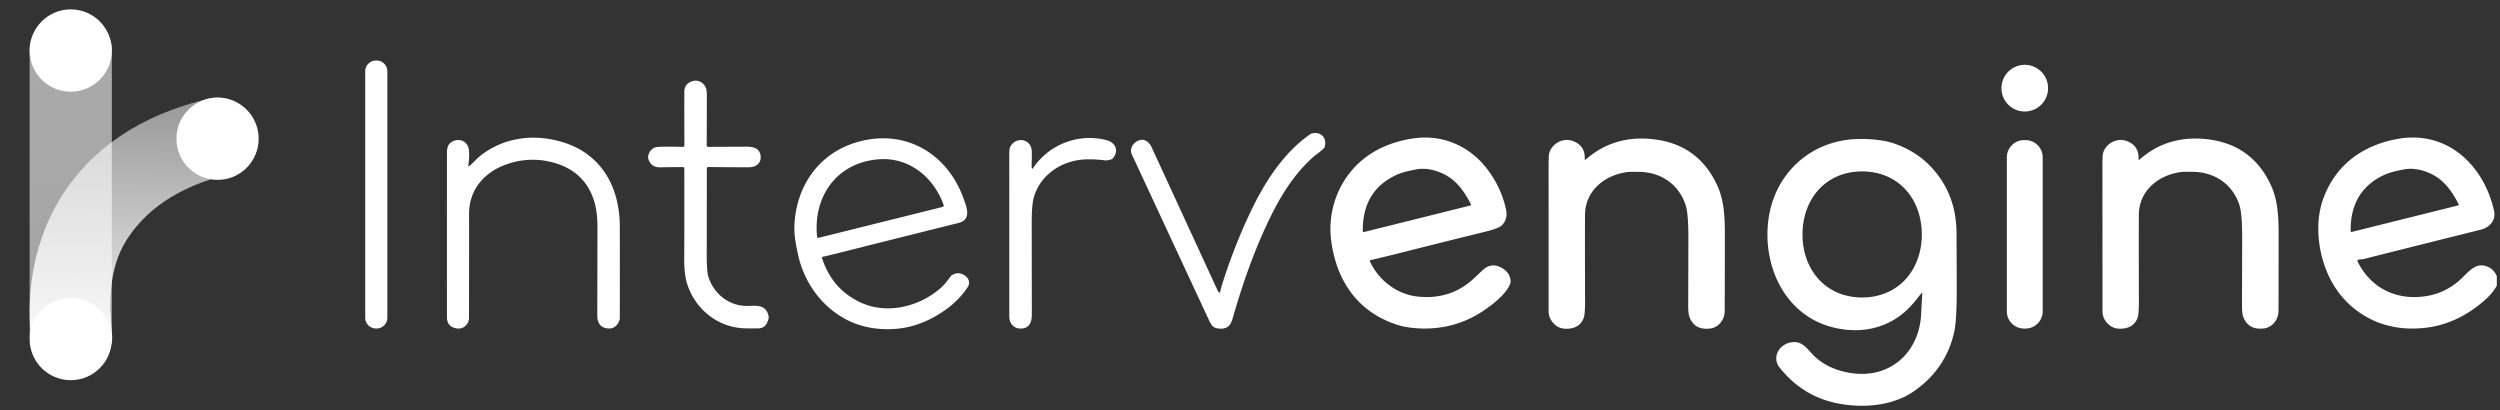 <svg xmlns="http://www.w3.org/2000/svg" width="268" height="44" fill="none"><rect width="100%" height="100%" fill="#333333" stroke="none"/><g clip-path="url(#a)"><path fill="#fff" d="M41.525 34.056a1.162 1.162 0 0 1-1.16 1.161h-.054a1.16 1.16 0 0 1-1.16-1.161V7.647a1.163 1.163 0 0 1 1.16-1.161h.053a1.16 1.16 0 0 1 1.16 1.161v26.409Zm178.03-24.605a2.503 2.503 0 0 1-2.5 2.503 2.497 2.497 0 0 1-2.499-2.503 2.502 2.502 0 0 1 2.499-2.502 2.503 2.503 0 0 1 2.5 2.502ZM73.22 17.912c-.976.002-1.782.01-2.419.025-.67.016-1.101-.28-1.295-.887a.706.706 0 0 1 .005-.437c.174-.56.548-.852 1.123-.873.634-.023 1.487-.02 2.556.006a.175.175 0 0 0 .18-.177 563.524 563.524 0 0 1-.01-5.696c.002-.393.116-.688.342-.887.652-.569 1.585-.405 1.946.373.083.18.124.474.124.882a952.389 952.389 0 0 1-.014 5.348.154.154 0 0 0 .094.142.15.15 0 0 0 .058.012l4.15-.018c.727-.004 1.344.189 1.468.92.135.797-.438 1.282-1.214 1.284a314.47 314.47 0 0 1-4.392-.024.148.148 0 0 0-.139.09.147.147 0 0 0-.011.058l-.007 8.432c-.022 1.678.034 2.733.167 3.165.575 1.85 2.229 3.172 4.186 3.145.89-.013 1.906-.184 2.229.919.107.365.055.479-.094.832-.181.435-.513.654-.996.658a59.42 59.42 0 0 1-1.314-.005c-3.013-.036-5.509-2.124-6.323-4.908-.197-.675-.287-1.628-.27-2.86.01-.678.013-3.805.008-9.382a.137.137 0 0 0-.138-.137Zm57.478 13.437a.062.062 0 0 0 .03.013.07.07 0 0 0 .032-.004c.01-.003.02-.01.027-.018a.064.064 0 0 0 .014-.03 7.89 7.89 0 0 1 .174-.697 60.013 60.013 0 0 1 3.086-7.909c1.505-3.165 3.533-6.343 6.412-8.327a.496.496 0 0 1 .16-.072c.963-.234 1.63.467 1.383 1.418a.363.363 0 0 1-.087.155c-.353.374-.873.697-1.259 1.048-2.025 1.838-3.456 4.195-4.641 6.664-1.167 2.43-2.22 5.14-3.16 8.129a72.14 72.14 0 0 0-.684 2.258c-.224.84-.526 1.294-1.406 1.252-.687-.032-.886-.276-1.176-.904l-8.266-17.759c-.282-.607.104-1.193.612-1.456.66-.34 1.22.057 1.505.675l7.085 15.375a.5.5 0 0 0 .159.189ZM50.201 17.771a.052.052 0 0 0 .025.052.052.052 0 0 0 .057-.003c.396-.313.886-.89 1.363-1.245 2.45-1.821 5.426-2.22 8.354-1.428 4.355 1.177 6.434 4.764 6.443 9.137.005 2.352.005 5.636 0 9.852a.424.424 0 0 1-.019.124c-.163.542-.545.982-1.178.954-.818-.036-1.224-.518-1.217-1.447.002-.437.008-3.576.017-9.416.002-1.118-.12-2.06-.363-2.829-.653-2.06-2.05-3.408-4.191-4.042a8.257 8.257 0 0 0-4.954.055c-2.513.797-4.256 2.7-4.253 5.397.004 4.008 0 7.729-.01 11.164-.002.358-.16.66-.47.908-.269.214-.602.27-1.001.171-.595-.147-.892-.54-.892-1.176-.005-5.303-.005-11.207.002-17.712 0-.63.261-1.03.783-1.202.804-.266 1.508.216 1.578 1.068.041.49.017 1.03-.074 1.619Zm96.651 10.234c.9 1.989 2.841 3.525 5.059 3.778 2.402.273 4.438-.38 6.109-1.958l.985-.928c.655-.562 1.367-.59 2.135-.085.495.326.761.764.795 1.316.019.29-.271.786-.496 1.074-.561.71-1.38 1.424-2.458 2.14-2.061 1.366-4.357 1.987-6.888 1.862-.904-.046-1.702-.183-2.395-.412-4.163-1.377-6.432-4.705-6.994-8.976-.354-2.703.445-5.518 2.249-7.6 1.667-1.924 3.907-2.958 6.431-3.361 3.2-.513 6.183.773 8.105 3.35.969 1.298 1.618 2.7 1.948 4.208.161.731.009 1.315-.455 1.751-.235.22-.822.446-1.76.676-2.772.677-5.851 1.446-9.239 2.305-.708.18-1.734.428-3.076.746a.076.076 0 0 0-.031.015.07.07 0 0 0-.022.028.072.072 0 0 0-.009.035c0 .013.002.025.007.036Zm-.625-3.133 11.373-2.835a.108.108 0 0 0 .045-.023.104.104 0 0 0 .031-.04.107.107 0 0 0 .01-.05.106.106 0 0 0-.012-.05c-.789-1.51-1.674-2.735-3.28-3.384-.906-.365-1.756-.476-2.55-.333-.952.17-1.68.373-2.185.61-2.409 1.132-3.599 3.13-3.569 5.996 0 .017.003.034.01.05a.114.114 0 0 0 .077.06.111.111 0 0 0 .05-.001Zm121.431 4.735v1.01c-.291.55-.752 1.097-1.381 1.641-1.992 1.724-4.169 2.694-6.532 2.91-1.811.167-3.47-.057-4.977-.67a9.712 9.712 0 0 1-4.897-4.457c-1.321-2.513-1.824-5.947-.824-8.72 1.322-3.666 4.251-5.767 8.02-6.436 5.252-.932 9.21 2.813 10.296 7.716.221.994-.459 1.78-1.407 2.017a5101.194 5101.194 0 0 0-12.576 3.15c-.197.05-.388.023-.568.075a.126.126 0 0 0-.05.027.141.141 0 0 0-.034.046.133.133 0 0 0 .002.111c1.381 2.803 4.059 4.16 7.145 3.746a6.949 6.949 0 0 0 3.932-1.86c.865-.81 1.533-1.719 2.647-1.399.56.162.962.526 1.204 1.093Zm-15.532-4.747 11.357-2.83a.12.12 0 0 0 .046-.023.117.117 0 0 0 .031-.04.122.122 0 0 0 .01-.05.118.118 0 0 0-.013-.05c-.788-1.508-1.671-2.731-3.275-3.379-.906-.365-1.754-.476-2.547-.333-.949.17-1.677.373-2.181.611-2.407 1.13-3.595 3.125-3.565 5.987 0 .017.004.034.011.049a.124.124 0 0 0 .032.038c.013.01.028.018.045.021a.107.107 0 0 0 .049 0ZM88.188 27.528a.095.095 0 0 0-.074.08.09.09 0 0 0 .004.039c.704 2.206 2.061 3.788 4.07 4.746 2.871 1.368 6.362.504 8.679-1.544.438-.387.672-.747 1.075-1.26a.482.482 0 0 1 .136-.116c.287-.161.561-.216.821-.164.663.13 1.288.788.832 1.48-.603.916-1.399 1.727-2.389 2.433-1.858 1.325-3.818 2.013-5.881 2.064-1.803.042-3.408-.315-4.815-1.072-2.653-1.426-4.464-4.01-5.096-6.917-.232-1.065-.436-2.136-.39-3.155.2-4.215 2.62-7.721 6.741-8.911 5.05-1.456 9.607 1.138 11.37 5.997.345.947.935 2.316-.531 2.678-1.834.452-6.136 1.53-12.908 3.232-.753.188-1.3.318-1.644.39Zm-.597-2.151a.132.132 0 0 0 .057.097.135.135 0 0 0 .11.02l13.281-3.309a.161.161 0 0 0 .062-.03.162.162 0 0 0 .063-.12.16.16 0 0 0-.009-.069c-1.065-2.96-3.681-5.138-6.953-4.89-4.494.344-7.054 3.98-6.61 8.301Zm23.046-7.317a.048.048 0 0 0 .064.023.045.045 0 0 0 .018-.017c1.704-2.594 4.932-3.838 7.933-3.03.965.262 1.322 1.172.624 1.96a.302.302 0 0 1-.137.088c-.311.089-.527.126-.646.11-1.157-.144-2.128-.154-2.914-.03-2.203.348-4.089 1.797-4.736 3.928-.165.541-.246 1.499-.244 2.872l.013 9.701c.012.777-.215 1.478-1.038 1.547-.461.038-.815-.088-1.062-.377-.369-.435-.314-.847-.314-1.503.001-8.01 0-13.566-.005-16.669-.001-.492.032-.8.1-.924.647-1.178 2.289-.858 2.314.511.009.4.003.912-.018 1.533a.645.645 0 0 0 .048.276Zm59.244-.988c0 .011.003.022.009.031.005.01.014.017.024.022.01.005.021.007.032.005a.057.057 0 0 0 .029-.013c1.928-1.698 4.216-2.441 6.865-2.23 3.467.279 5.898 1.976 7.292 5.092.657 1.468.771 3.169.771 4.973-.001 4.938-.007 7.75-.017 8.44-.013.884-.652 1.72-1.56 1.828-1.112.133-1.851-.279-2.217-1.235-.089-.233-.133-.626-.133-1.18l.018-7.28c.003-1.711-.089-2.87-.277-3.479-.686-2.209-2.592-3.598-5.016-3.622-.466-.003-.939-.025-1.367.039-2.391.353-4.412 2.028-4.421 4.593-.009 2.24-.007 5.296.005 9.172.004.992-.048 1.62-.155 1.886-.255.635-.735 1.002-1.44 1.101-.663.094-1.195-.031-1.596-.376-.477-.41-.716-.907-.716-1.492.001-3.716.001-8.84-.001-15.371-.002-.877.02-1.394.065-1.55.297-1.06 1.498-1.699 2.553-1.302.89.333 1.308.983 1.253 1.948Zm59.367-.002a.057.057 0 0 0 .006.033c.006.01.014.017.024.022a.06.06 0 0 0 .033.005.056.056 0 0 0 .03-.014c1.927-1.698 4.214-2.442 6.861-2.231 3.467.277 5.897 1.972 7.293 5.086.657 1.467.771 3.167.772 4.972 0 4.935-.004 7.747-.013 8.435-.014.884-.652 1.72-1.56 1.83-1.111.132-1.85-.28-2.215-1.236-.089-.233-.134-.626-.136-1.178l.017-7.279c.002-1.71-.091-2.868-.279-3.476-.685-2.208-2.591-3.596-5.015-3.619-.465-.003-.938-.025-1.366.038-2.391.355-4.411 2.03-4.417 4.593a1406 1406 0 0 0 .008 9.169c.003.992-.048 1.62-.155 1.886-.254.635-.734 1.002-1.438 1.102-.663.093-1.195-.032-1.597-.377-.477-.408-.715-.905-.715-1.49 0-3.715-.002-8.838-.007-15.366-.002-.876.019-1.392.064-1.548.297-1.06 1.498-1.7 2.551-1.303.89.333 1.308.982 1.254 1.947Zm-23.245 14.346c-.049.048-.288.34-.716.874-2.185 2.74-5.413 3.633-8.753 2.813-5.163-1.265-7.611-6.54-6.96-11.544.638-4.897 4.459-8.48 9.446-8.651a14.065 14.065 0 0 1 2.868.182c1.739.3 3.622 1.29 4.916 2.593 1.917 1.93 2.895 4.321 2.934 7.175.005.46.013 2.463.025 6.009.006 2.325-.088 3.916-.283 4.772-.591 2.584-1.997 4.664-4.218 6.241-2.19 1.552-5.132 1.875-7.837 1.441-2.709-.434-4.926-1.741-6.651-3.921-.834-1.053-.11-2.384 1.078-2.667 1.271-.302 1.769.553 2.5 1.298.98.998 2.262 1.64 3.847 1.924 4.28.769 7.553-2.055 7.754-6.356.048-1.031.088-1.747.122-2.148a.05.05 0 0 0-.006-.024.047.047 0 0 0-.019-.017.041.041 0 0 0-.024-.004.04.04 0 0 0-.023.01Zm-12.776-6.287c-.002 3.768 2.469 6.757 6.393 6.759 3.923.002 6.396-2.986 6.398-6.754.001-3.769-2.469-6.756-6.393-6.758-3.924-.002-6.397 2.986-6.398 6.753Zm25.749 8.251a1.842 1.842 0 0 1-1.839 1.84h-.164a1.837 1.837 0 0 1-1.839-1.84V16.863a1.842 1.842 0 0 1 1.839-1.841h.164a1.837 1.837 0 0 1 1.839 1.841V33.38Z"/><path fill="url(#b)" fill-rule="evenodd" d="M7.583 1.635c2.434 0 4.407 1.64 4.407 3.664v30.489c0 2.023-1.973 3.664-4.407 3.664s-4.407-1.64-4.407-3.664V5.298c0-2.023 1.973-3.663 4.407-3.663Z" clip-rule="evenodd"/><ellipse cx="7.583" cy="5.416" fill="#fff" rx="4.407" ry="4.412"/><path fill="url(#c)" fill-rule="evenodd" d="M27.007 13.431c.455 2.053-.183 4.722-2.2 5.185-5.993 1.374-9.374 4.155-11.25 7.133-1.924 3.056-1.877 6.712-1.54 10.144.206 2.094-1.926 3.96-3.985 4.17-2.058.209-4.523-1.95-4.729-4.043-.466-4.742.29-10.207 3.316-15.011 3.074-4.883 8.255-8.701 15.91-10.456 2.018-.463 4.023.825 4.478 2.878Z" clip-rule="evenodd"/><ellipse cx="7.583" cy="36.344" fill="#fff" rx="4.407" ry="4.412"/><ellipse cx="23.322" cy="14.87" fill="#fff" rx="4.407" ry="4.412"/></g><defs><linearGradient id="b" x1="7.583" x2="7.583" y1="1.635" y2="39.452" gradientUnits="userSpaceOnUse"><stop stop-color="#fff" stop-opacity=".59"/><stop offset=".85" stop-color="#fff" stop-opacity=".556"/><stop offset="1" stop-color="#fff" stop-opacity=".55"/></linearGradient><linearGradient id="c" x1="5.827" x2="6.127" y1="40.802" y2="7.31" gradientUnits="userSpaceOnUse"><stop stop-color="#fff"/><stop offset="1" stop-color="#fff" stop-opacity=".44"/></linearGradient><clipPath id="a"><path fill="#fff" d="M0 0h267.658v43.517H0z"/></clipPath></defs></svg>